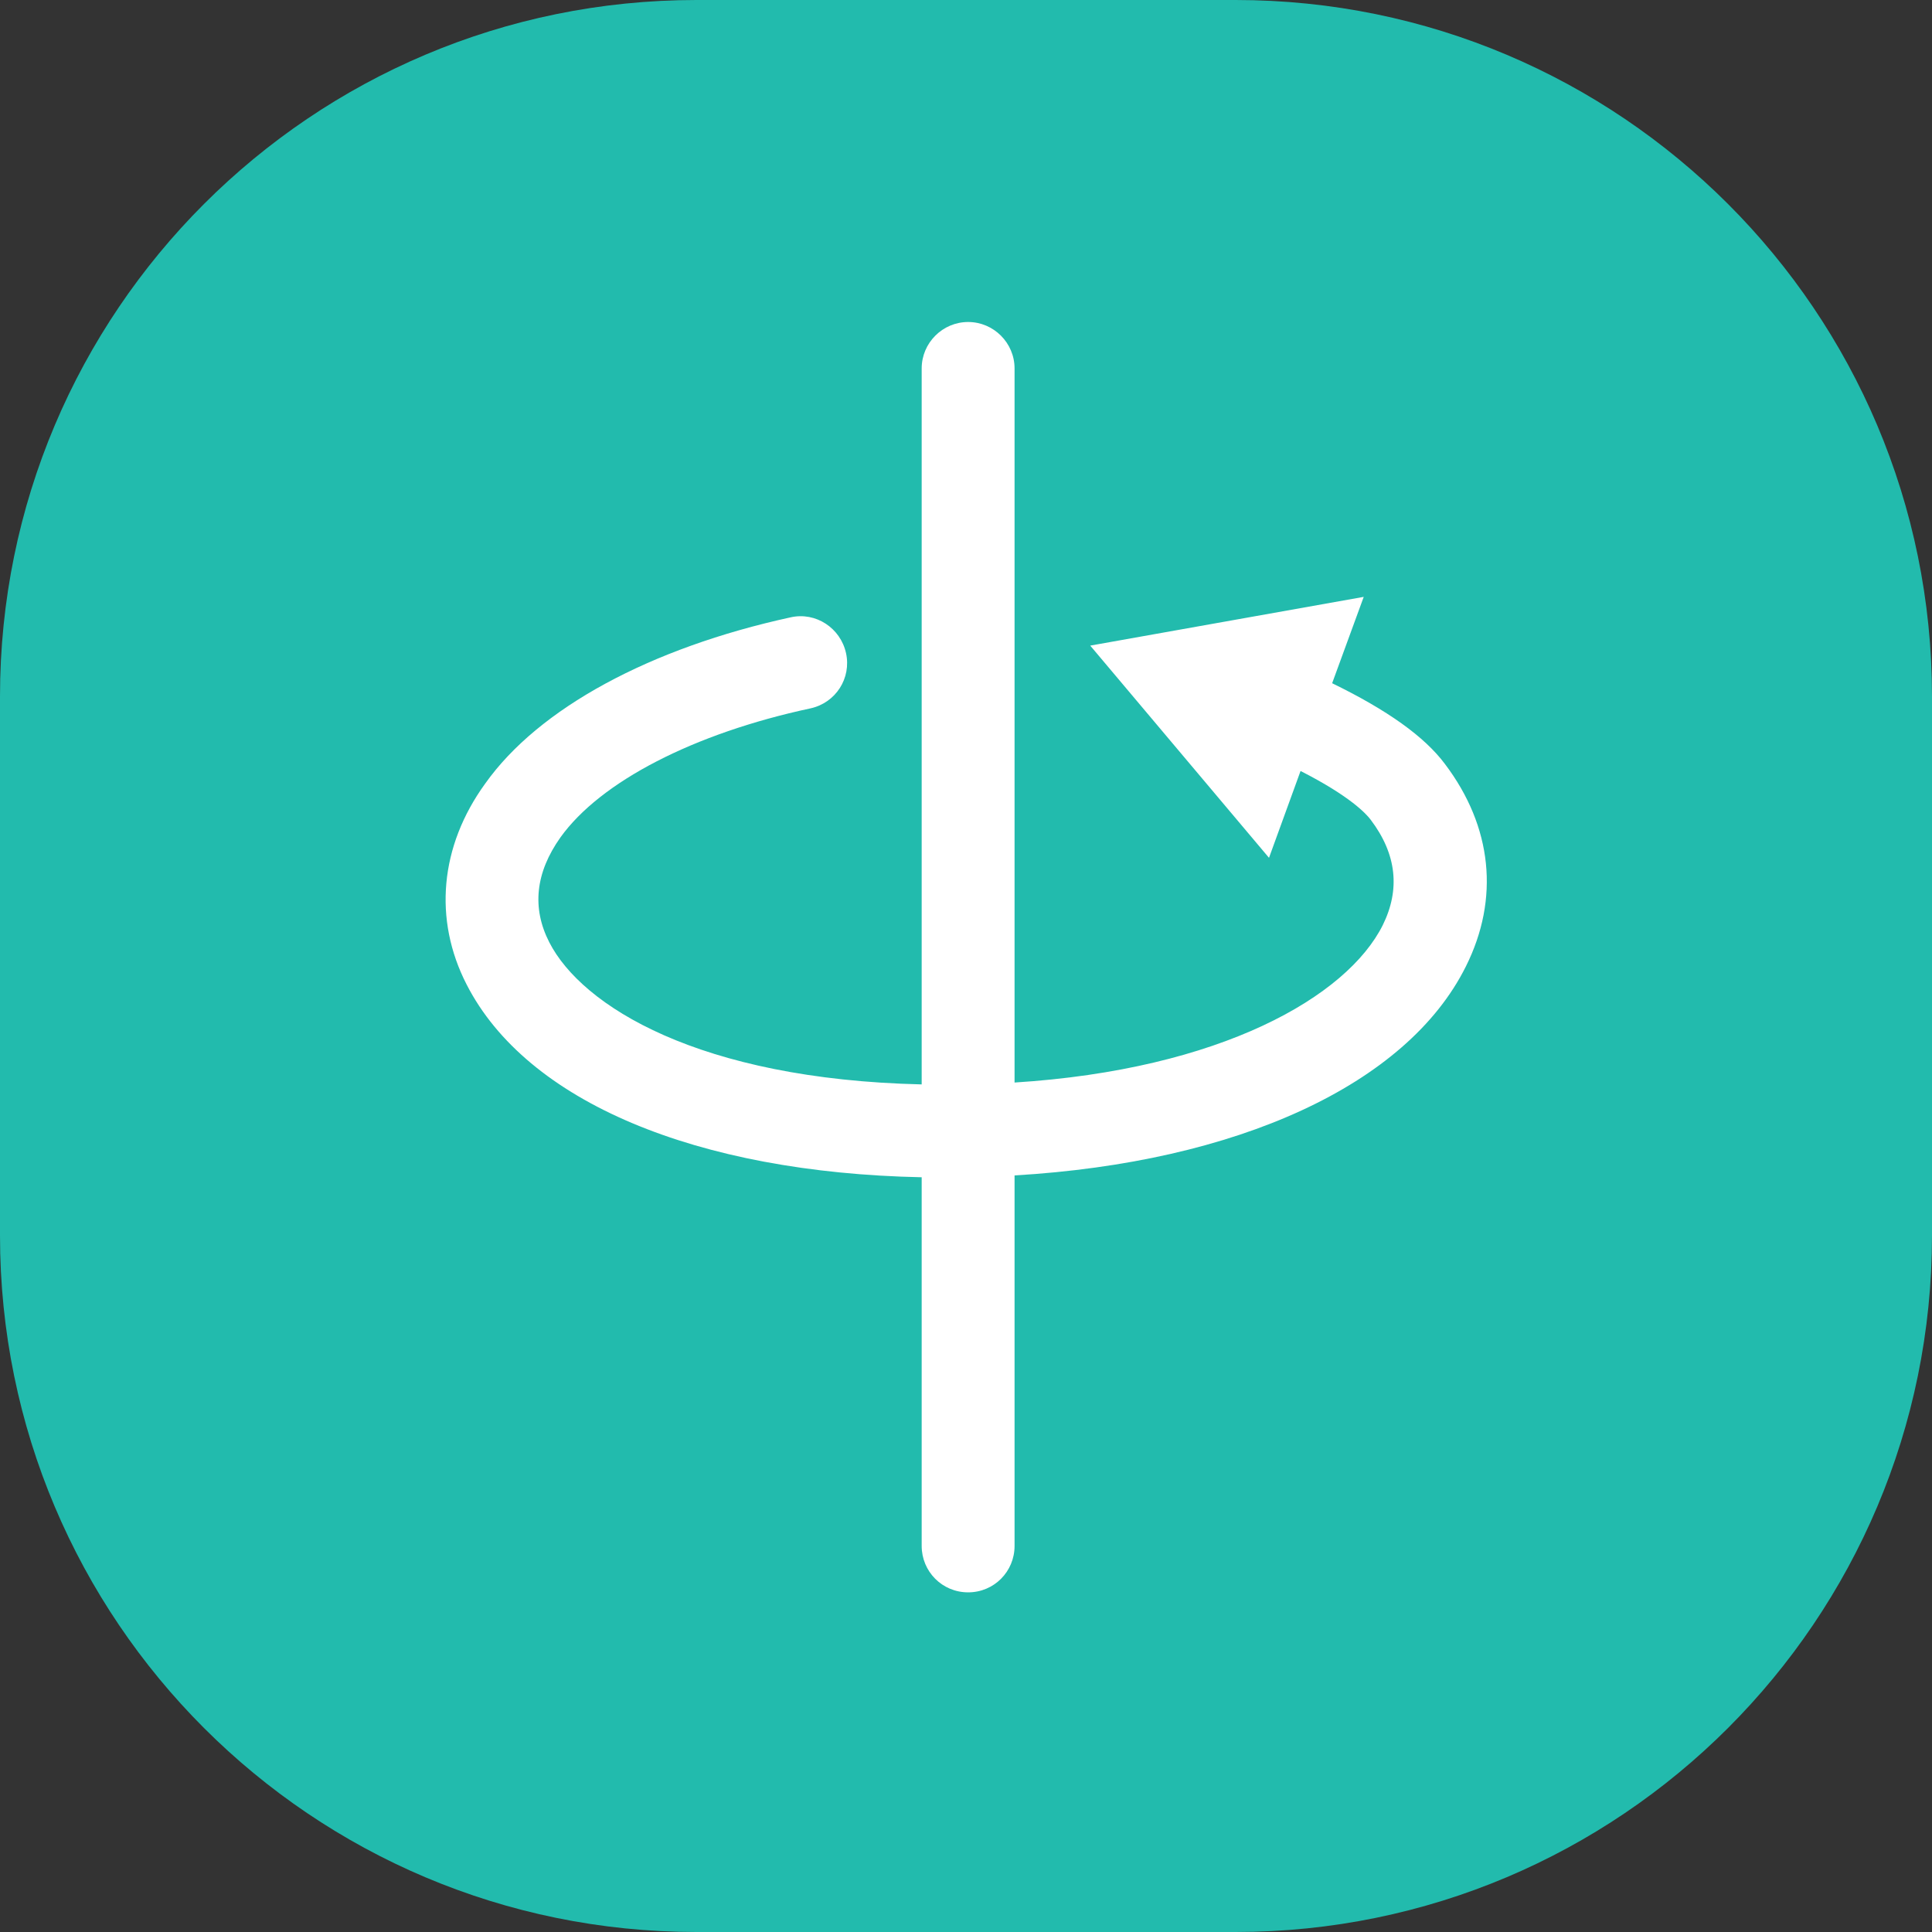 <svg xmlns="http://www.w3.org/2000/svg" width="66" height="66" viewBox="0 0 66 66" fill="none"><rect x="0" y="0" width="66" height="66" fill="#333333" stroke="none"/><path d="M42.208 0H23.792C10.652 0 0 10.652 0 23.792V42.208C0 55.348 10.652 66 23.792 66H42.208C55.348 66 66 55.348 66 42.208V23.792C66 10.652 55.348 0 42.208 0Z" fill="#22BBAD"></path><path d="M50.076 33.016C48.062 37.061 42.256 39.709 34.659 40.154V52.811C34.659 53.684 33.961 54.397 33.073 54.397C32.184 54.397 31.486 53.684 31.486 52.811V40.217C23.778 40.058 17.988 37.632 15.942 33.635C14.8 31.414 15.022 28.908 16.577 26.766C18.401 24.197 22.207 22.135 27.014 21.088C27.87 20.898 28.711 21.453 28.901 22.309C29.091 23.166 28.552 24.006 27.695 24.197C23.698 25.053 20.51 26.703 19.146 28.606C18.29 29.812 18.163 31.017 18.765 32.191C19.876 34.364 23.873 36.87 31.486 37.045V12.586C31.486 11.714 32.2 11 33.073 11C33.945 11 34.659 11.714 34.659 12.586V36.981C41.701 36.537 46.016 34.047 47.237 31.604C47.84 30.383 47.713 29.177 46.825 28.004C46.682 27.813 46.142 27.21 44.429 26.338L43.351 29.304L37.244 22.055L46.587 20.39L45.508 23.34C47.396 24.26 48.664 25.164 49.362 26.1C50.98 28.241 51.234 30.7 50.076 33.016Z" fill="white"></path></svg>